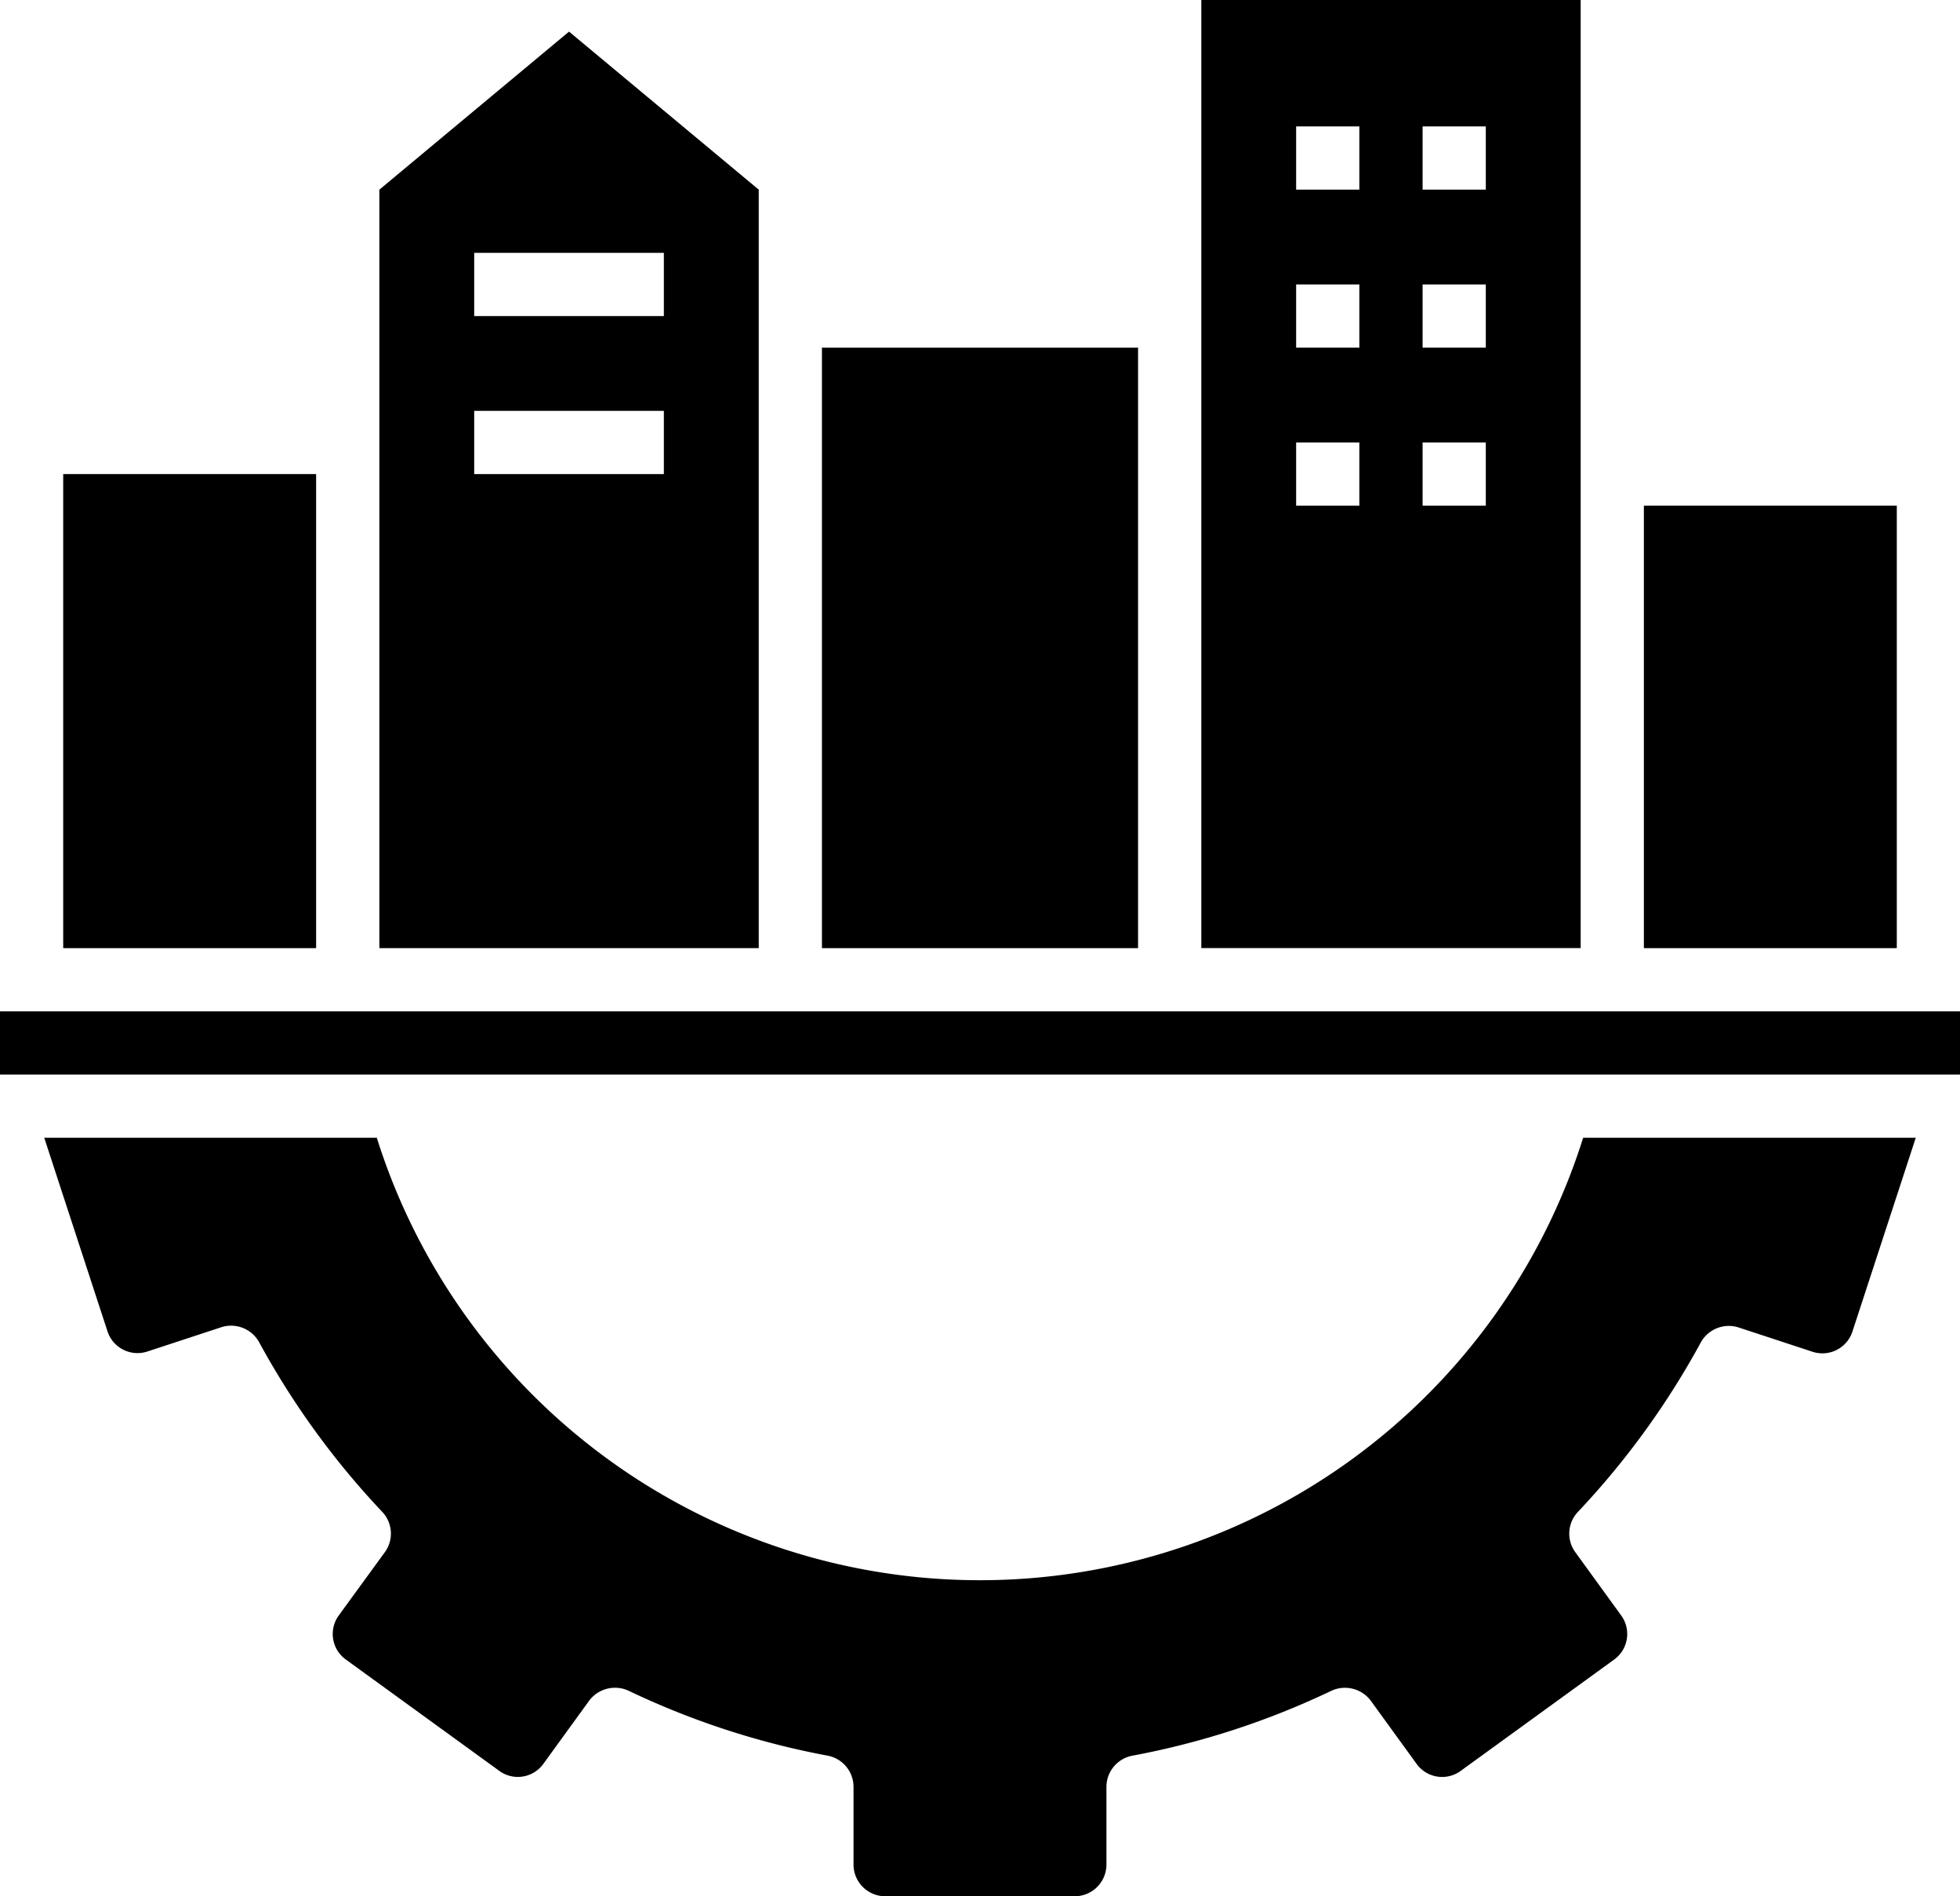 <svg xmlns="http://www.w3.org/2000/svg" width="48.157" height="46.604" viewBox="0 0 48.157 46.604"><g transform="translate(-1 -2)"><path d="M43.1,43.033a.787.787,0,0,1,.924-.373l1.825.6a.776.776,0,0,0,.979-.5L48.383,38H40.211a15.536,15.536,0,0,1-29.64,0H2.4l1.553,4.754a.776.776,0,0,0,.979.5l1.825-.6a.787.787,0,0,1,.924.373A19.93,19.93,0,0,0,10.7,47.189a.777.777,0,0,1,.07.994L9.639,49.736a.774.774,0,0,0,.171,1.087l3.767,2.734a.773.773,0,0,0,1.087-.171l1.126-1.553a.794.794,0,0,1,.971-.241,19.727,19.727,0,0,0,4.878,1.592.781.781,0,0,1,.645.761v1.919a.779.779,0,0,0,.777.777h4.66a.779.779,0,0,0,.777-.777V53.946a.781.781,0,0,1,.645-.761,19.727,19.727,0,0,0,4.878-1.592.794.794,0,0,1,.971.241l1.126,1.553a.773.773,0,0,0,1.087.171l3.767-2.734a.774.774,0,0,0,.171-1.087l-1.126-1.553a.777.777,0,0,1,.07-.994A19.931,19.931,0,0,0,43.1,43.033Z" transform="translate(-0.313 -8.038)"/><path d="M1,34H49.157v1.553H1Z" transform="translate(0 -7.145)"/><path d="M3,17H9.214V28.651H3Z" transform="translate(-0.447 -3.349)"/><path d="M27,13h7.767V27.758H27Z" transform="translate(-5.805 -2.456)"/><path d="M53,18h6.214V28.874H53Z" transform="translate(-11.61 -3.572)"/><path d="M39,10.544V25.3h9.321V2H39Zm5.437-5.437h1.553V6.66H44.437Zm0,3.884h1.553v1.553H44.437Zm0,3.884h1.553v1.553H44.437ZM41.33,5.107h1.553V6.66H41.33Zm0,3.884h1.553v1.553H41.33Zm0,3.884h1.553v1.553H41.33Z" transform="translate(-8.484)"/><path d="M13,25.525h9.321V6.884L17.66,3,13,6.884ZM15.33,8.437h4.66V9.991H15.33Zm0,3.884h4.66v1.553H15.33Z" transform="translate(-2.679 -0.223)"/></g></svg>